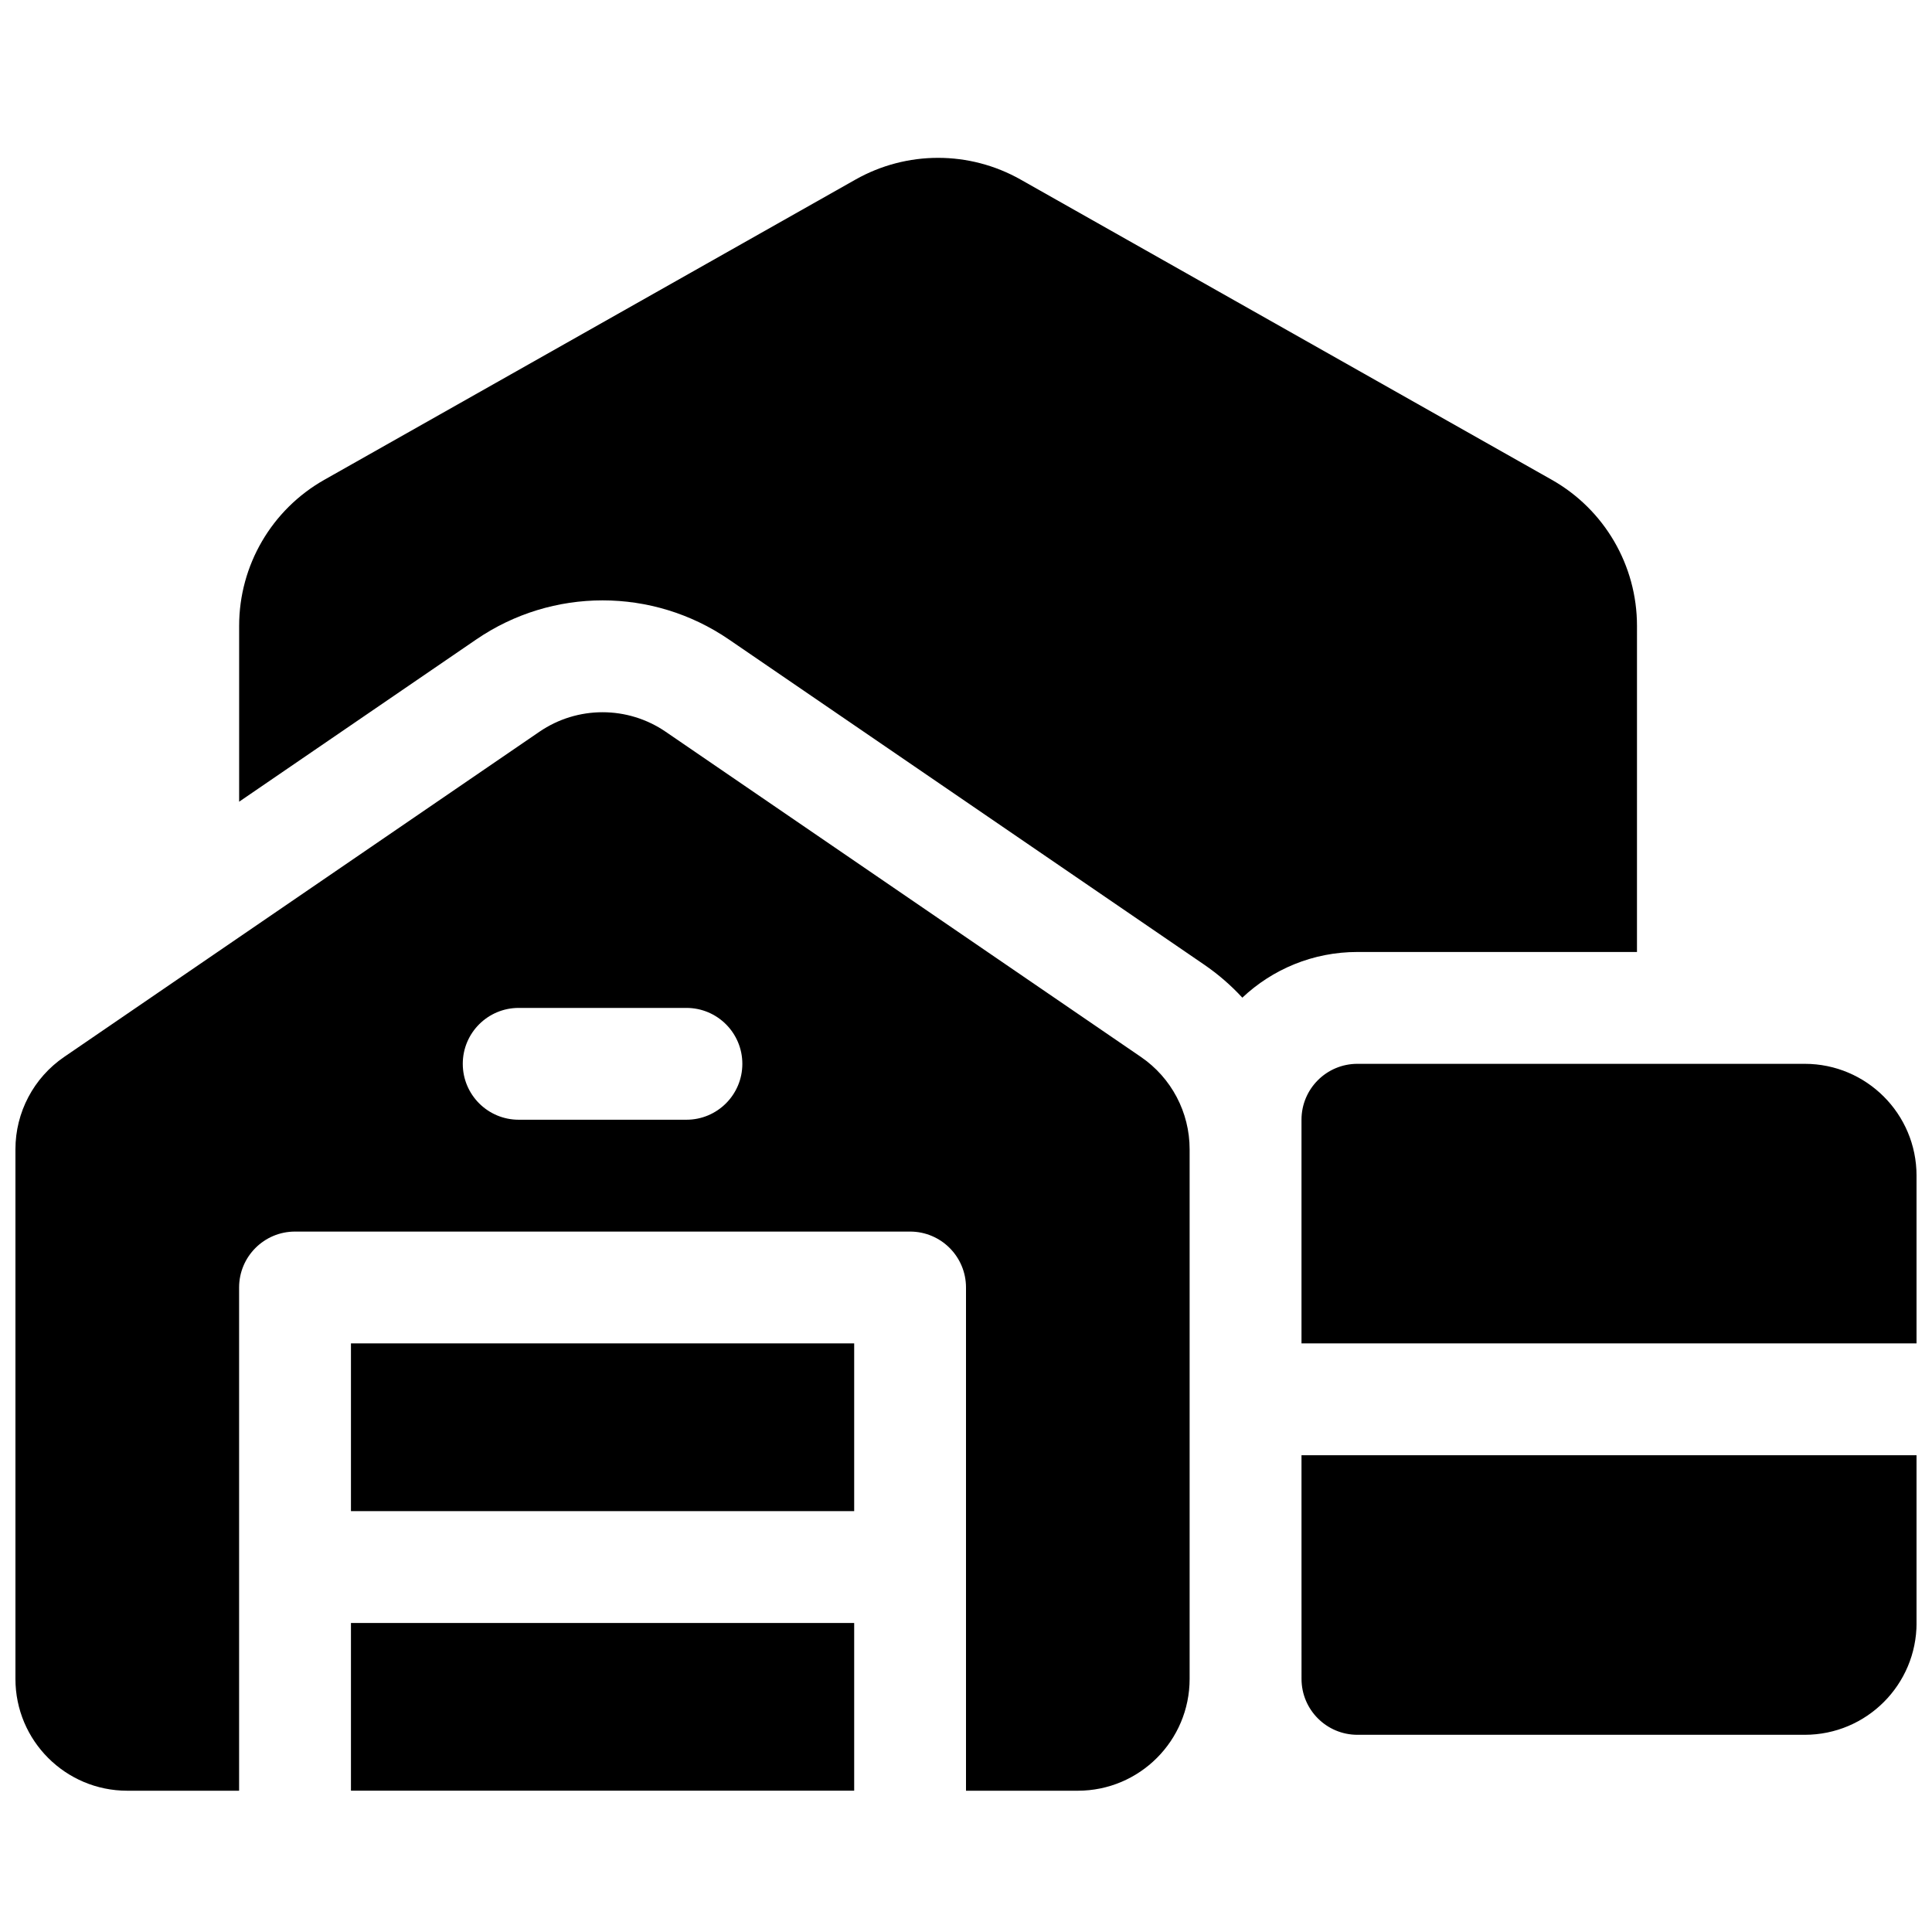 <?xml version="1.0" encoding="UTF-8"?>
<!-- Uploaded to: ICON Repo, www.iconrepo.com, Generator: ICON Repo Mixer Tools -->
<svg width="800px" height="800px" version="1.1" viewBox="144 144 512 512" xmlns="http://www.w3.org/2000/svg">
 <defs>
  <clipPath id="a">
   <path d="m148.09 185h503.81v434h-503.81z"/>
  </clipPath>
 </defs>
 <g clip-path="url(#a)">
  <path d="m400 618.56v-133.36c0-8.184-6.637-14.82-14.82-14.82h-163c-8.184 0-14.816 6.637-14.816 14.82v133.36h-29.637c-16.367 0-29.637-13.27-29.637-29.637v-140.36c0-9.781 4.828-18.934 12.902-24.457l125.95-86.18c10.09-6.902 23.383-6.902 33.473 0l125.95 86.18c8.07 5.523 12.898 14.676 12.898 24.457v140.36c0 16.367-13.27 29.637-29.637 29.637zm-118.54-177.82h44.453c8.184 0 14.816-6.633 14.816-14.816 0-8.184-6.633-14.816-14.816-14.816h-44.453c-8.188 0-14.82 6.633-14.82 14.816 0 8.184 6.633 14.816 14.82 14.816zm207.45 88.91h163v44.453c0 16.367-13.266 29.637-29.637 29.637h-118.54c-8.184 0-14.816-6.637-14.816-14.82zm0-29.637v-59.273c0-8.184 6.633-14.816 14.816-14.816h118.54c16.371 0 29.637 13.27 29.637 29.637v44.453zm88.906-103.73h-74.09c-11.805 0-22.535 4.602-30.496 12.109-3-3.258-6.387-6.199-10.121-8.758l-125.95-86.176c-20.18-13.805-46.762-13.805-66.941 0l-62.844 43v-46.609c0-16.027 8.625-30.812 22.578-38.699l140.77-79.566c13.574-7.672 30.176-7.672 43.75 0l140.77 79.566c13.953 7.887 22.578 22.672 22.578 38.699zm-207.45 148.18h-133.36v-44.453h133.36zm0 29.637v44.453h-133.36v-44.453z"/>
 </g>
</svg>